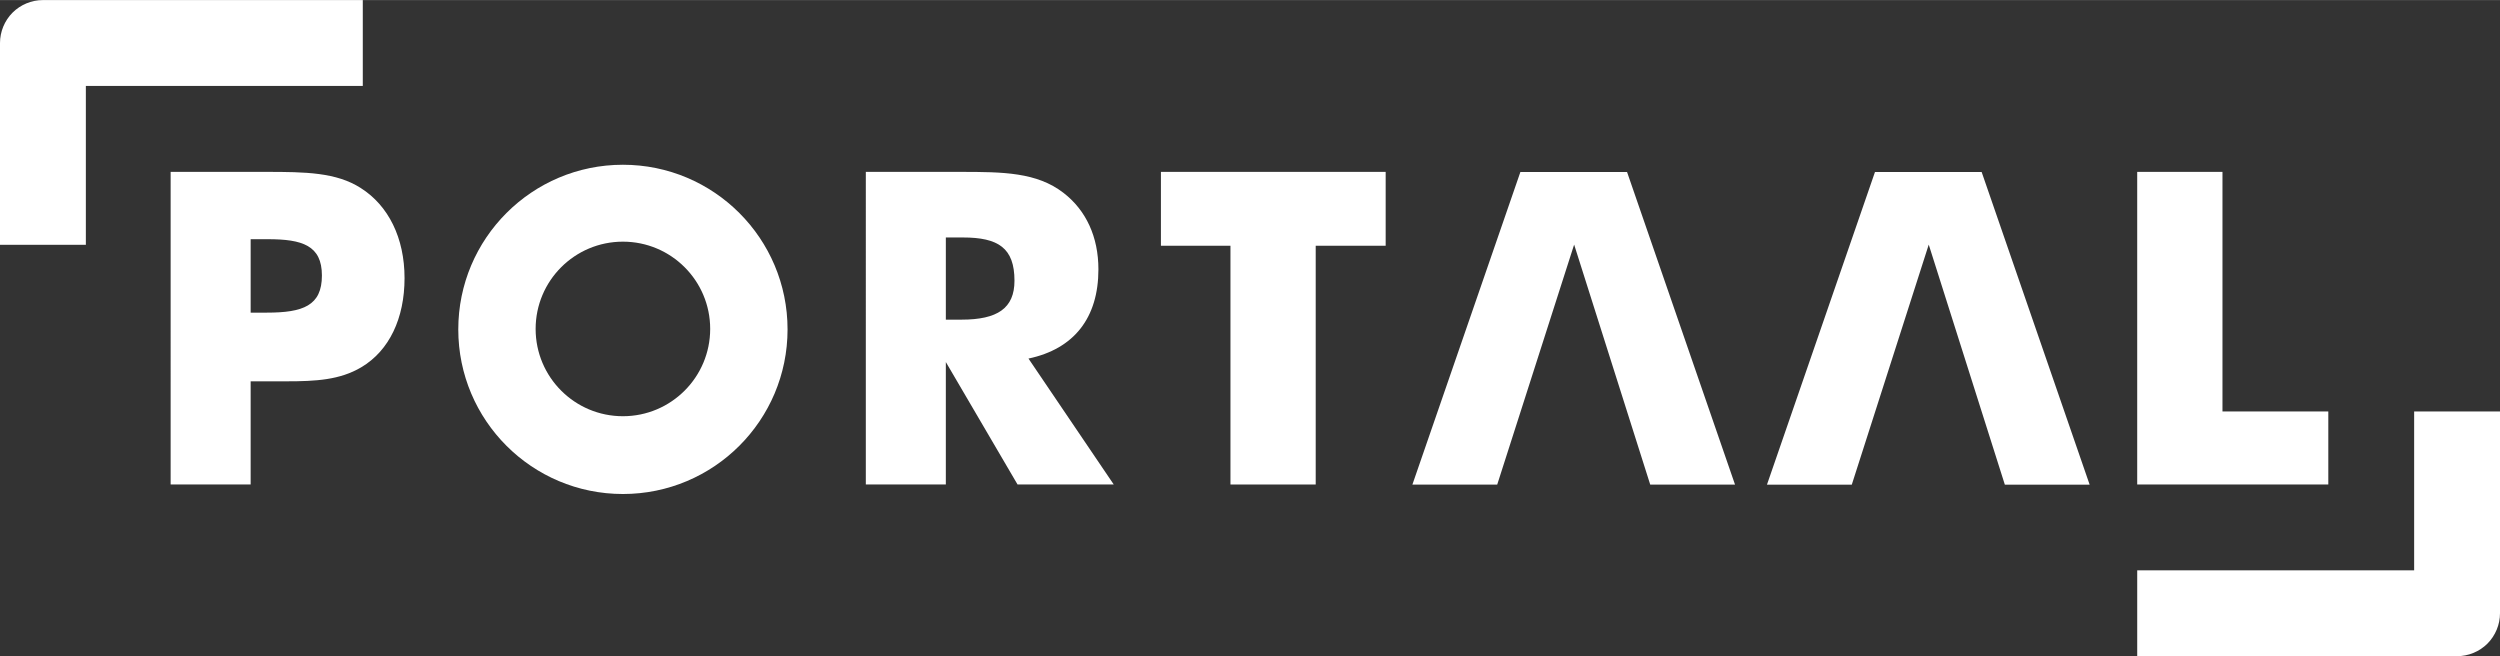 <svg xmlns="http://www.w3.org/2000/svg" id="Laag_1" width="40cm" height="10.5cm" viewBox="0 0 1133.86 297.57"><rect x="0" y="0" width="1133.86" height="297.57" fill="#333333" stroke="none"/><defs><style>.cls-1{fill:#fff;stroke-width:0px;}</style></defs><path class="cls-1" d="m121.02,141.76c16.46,0,24.98-3.17,24.98-16.84s-8.92-16.47-24.57-16.47h-7.75v33.32h7.34m-43.63,77.93V77.92h43.22c17.85,0,31.93.19,43.03,7.34,12.51,7.92,19.84,22.6,19.84,40.84s-6.94,32.91-19.63,40.44c-9.72,5.76-20.63,6.37-33.91,6.37h-16.26v46.79h-36.29Z"></path><path class="cls-1" d="m436.11,144.94c16.26,0,24-5.15,24-17.65,0-14.87-7.34-19.62-23.4-19.62h-7.73v37.27h7.13m-43.42-67.02h42.83c19.63,0,34.69.19,46.8,9.5,10.31,7.95,15.86,20.03,15.86,34.71,0,22.04-11.11,36.11-31.72,40.46l38.67,57.11h-43.63l-32.52-55.53v55.53h-36.29V77.92Z"></path><polygon class="cls-1" points="558.07 111.42 526.53 111.42 526.53 77.92 628.46 77.92 628.46 111.42 596.73 111.42 596.73 219.71 558.07 219.71 558.07 111.42"></polygon><polygon class="cls-1" points="969.32 77.92 1007.99 77.92 1007.99 186.58 1055.99 186.58 1055.99 219.7 969.32 219.7 969.32 77.92"></polygon><path class="cls-1" d="m282.52,188.74c-21.87,0-39.59-17.73-39.59-39.59s17.72-39.58,39.59-39.58,39.58,17.72,39.58,39.58c-.01,21.86-17.72,39.59-39.58,39.59m0-114.05c-41.24,0-74.67,33.43-74.67,74.68s33.43,74.65,74.67,74.65,74.67-33.42,74.67-74.65c0-41.25-33.44-74.68-74.67-74.68"></path><polygon class="cls-1" points="713.94 110.9 679.05 219.76 640.58 219.76 689.56 77.98 737.94 77.98 786.91 219.76 748.45 219.76 713.94 110.9"></polygon><polygon class="cls-1" points="874.77 110.91 839.87 219.77 801.4 219.77 850.38 77.99 898.77 77.99 947.74 219.77 909.28 219.77 874.77 110.91"></polygon><path class="cls-1" d="m1133.86,186.58v91.51c0,5.13-2.07,10.14-5.69,13.78h0c-3.62,3.62-8.64,5.7-13.77,5.7h-145.08v-38.93h125.6v-72.06h38.94Z"></path><path class="cls-1" d="m0,111V19.48c0-5.14,2.07-10.15,5.69-13.78h0C9.32,2.07,14.33,0,19.47,0h145.07v38.93H38.94v72.07H0Z"></path></svg>